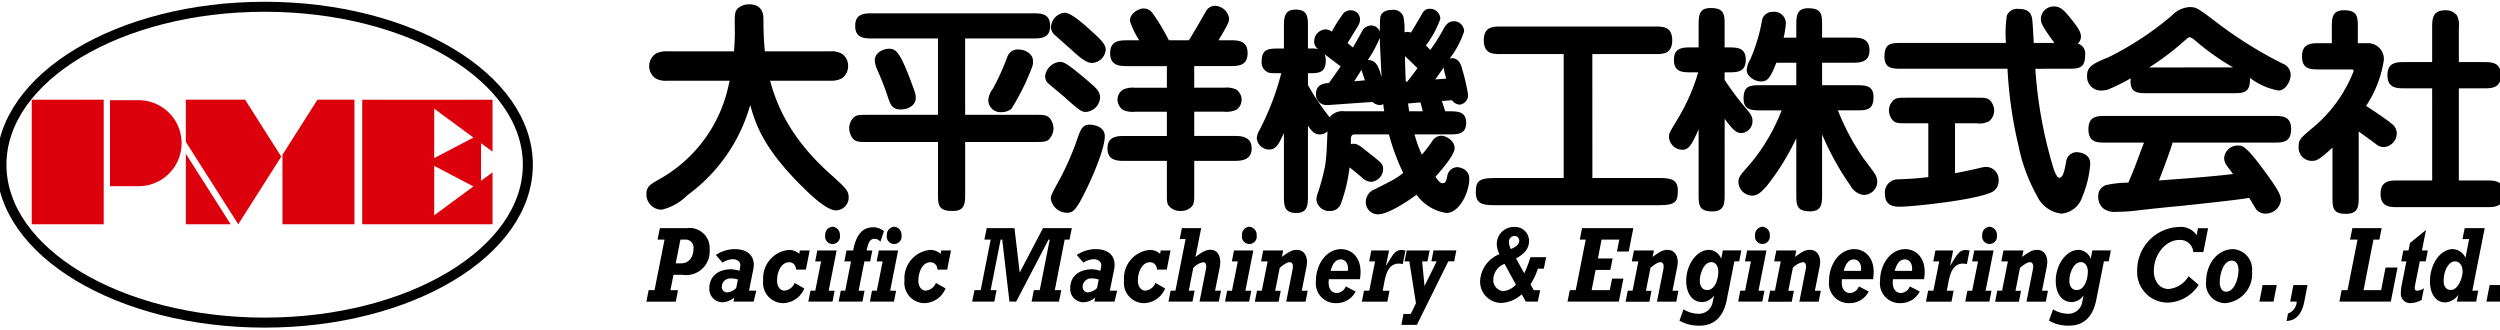 <svg xmlns="http://www.w3.org/2000/svg" xmlns:xlink="http://www.w3.org/1999/xlink" width="250" height="33" viewBox="0 0 250 33">
  <defs>
    <clipPath id="clip-path">
      <rect id="長方形_3" data-name="長方形 3" width="250" height="33" transform="translate(50 76.638)" fill="#fff"/>
    </clipPath>
  </defs>
  <g id="マスクグループ_1" data-name="マスクグループ 1" transform="translate(-50 -76.638)" clip-path="url(#clip-path)">
    <g id="グループ_3" data-name="グループ 3" transform="translate(50.145 77.069)">
      <g id="グループ_1" data-name="グループ 1" transform="translate(3.03 9.539)">
        <rect id="長方形_3-2" data-name="長方形 3" width="7.196" height="12.458" transform="translate(0 0)" fill="#dc000c"/>
        <path id="パス_1" data-name="パス 1" d="M52.452,78.847H49.589v8.6h2.862a4.3,4.3,0,1,0,0-8.6Z" transform="translate(-41.765 -78.798)" fill="#dc000c"/>
        <path id="パス_2" data-name="パス 2" d="M60.627,84.324v6.949h7.2V78.816H64.129Z" transform="translate(-35.557 -78.816)" fill="#dc000c"/>
        <path id="パス_3" data-name="パス 3" d="M54.443,78.816v4.216l5.243,8.242h0l4.3-6.767L60.37,78.816Z" transform="translate(-39.035 -78.816)" fill="#dc000c"/>
        <path id="パス_4" data-name="パス 4" d="M54.443,89.329h4.488l-4.488-7.056Z" transform="translate(-39.035 -76.871)" fill="#dc000c"/>
        <path id="パス_5" data-name="パス 5" d="M78.762,91.274V86.079l-1.152.849V83.162l1.152.849V78.816H65.733V91.274Zm-5.832-.9V85.431l3.92,2.058Zm0-5.719V79.712L76.85,82.6Z" transform="translate(-32.684 -78.815)" fill="#dc000c"/>
      </g>
      <path id="パス_6" data-name="パス 6" d="M108.492,83.437h7.053c.8,0,1.224,0,1.536.512a1.824,1.824,0,0,1,.245.845,1.6,1.6,0,0,1-.467,1.112c-.291.245-.579.245-1.313.245h-7.053V91.27c0,1,0,1.781-1.246,1.781-1.469,0-1.469-.6-1.469-1.781V86.152h-7.1c-.823,0-1.246,0-1.535-.512a1.828,1.828,0,0,1-.245-.846,1.508,1.508,0,0,1,.468-1.112c.291-.245.579-.245,1.312-.245h7.1V75.8h-6.5c-.845,0-1.78,0-1.78-1.268,0-1.247.957-1.247,1.78-1.247h15.932c.845,0,1.78,0,1.78,1.268,0,1.246-.935,1.246-1.78,1.246h-6.72Zm-6.453-.534c-.846,0-1.024-.534-1.246-1.157a28.753,28.753,0,0,0-1.113-2.871,2.381,2.381,0,0,1-.222-.89c0-.8.912-1.157,1.424-1.157.668,0,1.091.267,2.292,3.538.378,1.024.378,1.046.378,1.424C103.552,82.369,102.951,82.9,102.039,82.9Zm12.438-2.559a26.386,26.386,0,0,1-1.357,2.493,1.586,1.586,0,0,1-1,.333,1.219,1.219,0,0,1-1.313-1.157,2.066,2.066,0,0,1,.467-1.2,24.882,24.882,0,0,0,1.447-3.2,1.092,1.092,0,0,1,1.068-.712c.712,0,1.491.423,1.491,1.179,0,.4,0,.445-.8,2.269Z" transform="translate(-12.122 -72.385)"/>
      <path id="パス_7" data-name="パス 7" d="M124.347,80.995h2.982a2.256,2.256,0,0,1,1.246.2,1.277,1.277,0,0,1,.512,1,1.243,1.243,0,0,1-.512,1,2.371,2.371,0,0,1-1.246.2h-2.982v2.425h3.961c.623,0,1.781,0,1.781,1.246s-1.157,1.246-1.781,1.246h-3.961v3.226c0,.8,0,1.133-.334,1.424a1.442,1.442,0,0,1-1.024.357,1.4,1.4,0,0,1-1.2-.534c-.178-.245-.178-.512-.178-1.246V88.315h-4.183c-.734,0-1.758,0-1.758-1.246s1.046-1.246,1.758-1.246h4.183V83.4h-3.182a2.293,2.293,0,0,1-1.246-.2,1.343,1.343,0,0,1-.512-1,1.238,1.238,0,0,1,.534-1,2.291,2.291,0,0,1,1.224-.2h3.182V78.836h-3.894c-.779,0-1.78,0-1.78-1.29s.979-1.291,1.78-1.291h1.133a7.919,7.919,0,0,1-.935-1.936c0-.8.912-1.246,1.357-1.246a1.139,1.139,0,0,1,.823.356,20.092,20.092,0,0,1,1.715,2.826h2c.579-.935,1.133-1.892,1.691-2.871a1.059,1.059,0,0,1,.935-.579,1.493,1.493,0,0,1,1.4,1.268c0,.267-.044.512-1.068,2.179h1.133c.8,0,1.781,0,1.781,1.291s-.979,1.29-1.781,1.29h-3.56ZM110.4,75.721a1.023,1.023,0,0,1-.378-.8,1.525,1.525,0,0,1,1.357-1.424c.623,0,1.758,1,2.425,1.6,1.246,1.112,1.691,1.557,1.691,2.113a1.445,1.445,0,0,1-1.4,1.313c-.579,0-1.357-.712-1.847-1.157ZM115.4,85.868c0,1.558-1.936,5.652-2.581,6.7-.4.645-.645.935-1.2.935A1.655,1.655,0,0,1,110,92.076c0-.2.044-.378.668-1.513a27.315,27.315,0,0,0,2.048-4.628c.267-.734.467-1.246,1.157-1.246.422,0,1.534.178,1.534,1.179Zm-1.468-5.362c.512.445,1,.845,1,1.468a1.525,1.525,0,0,1-1.424,1.446c-.356,0-.556-.066-2-1.357-.267-.267-1.78-1.491-1.825-1.558a1,1,0,0,1-.245-.69,1.65,1.65,0,0,1,1.4-1.4C111.286,78.414,111.486,78.414,113.934,80.505Z" transform="translate(-5.068 -72.657)"/>
      <path id="パス_8" data-name="パス 8" d="M141.494,82.226l.334,1.024h.312c.912,0,1.78,0,1.78,1.157s-.868,1.157-1.78,1.157h-3.381a12.519,12.519,0,0,0,.734,2.025,13.7,13.7,0,0,0,1.024-1.335,1.075,1.075,0,0,1,.957-.556c.356,0,1.291.423,1.291,1.246,0,.668-1.291,2.158-1.914,2.848.334.467.445.645.712.645.291,0,.333-.133.467-.69a1.051,1.051,0,0,1,.979-.912c.155,0,1.224.133,1.224,1.157,0,1.357-.979,3.427-2.292,3.427a4.492,4.492,0,0,1-2.982-1.825c-.868.645-2.848,1.958-3.827,1.958a1.207,1.207,0,0,1-1.246-1.246,1.359,1.359,0,0,1,.868-1.246c.222-.111,1.825-.912,2.025-1.046a8.118,8.118,0,0,0,.845-.6,21.789,21.789,0,0,1-1.424-3.85H132.86c-.223,0-.468,0-.468.489v.49a.831.831,0,0,1,.267-.044c.4,0,.579.155,1.558.935,1.313,1.024,1.4,1.113,1.4,1.647a1.3,1.3,0,0,1-1.2,1.224,1.4,1.4,0,0,1-.957-.468c-.312-.267-1-.823-1.2-.979a15.97,15.97,0,0,1-.845,3.583,1.119,1.119,0,0,1-1.091.779,1.277,1.277,0,0,1-1.38-1.135,2.54,2.54,0,0,1,.2-.823,23.054,23.054,0,0,0,.668-2.537c.044-.312.133-.979.155-1.491l.089-1.98a1.091,1.091,0,0,1-.756.312c-.579,0-.845-.378-1.2-.868v6.942c0,.913,0,1.78-1.157,1.78-1.246,0-1.246-.779-1.246-1.78V85.43c-.556,1.179-.8,1.646-1.491,1.646a1.249,1.249,0,0,1-1.224-1.133,1.9,1.9,0,0,1,.291-.846,26.609,26.609,0,0,0,2.158-5.652c-1.091,0-1.224,0-1.447-.155a1.057,1.057,0,0,1-.512-1.024c0-1.291.734-1.291,1.78-1.291h.445V74.862c0-.89,0-1.78,1.157-1.78,1.246,0,1.246.779,1.246,1.78v2.114a4.788,4.788,0,0,1,1.024.044.855.855,0,0,1-.4-.8,1.191,1.191,0,0,1,1.112-1.157,1.037,1.037,0,0,1,.646.223,14.9,14.9,0,0,1,1-1.6.978.978,0,0,1,.89-.534.911.911,0,0,1,.935.935c0,.312-.133.557-.579,1.246-.111.178-.579.957-.668,1.091.245.222.423.356.534.445.312-.534.623-1.068.912-1.624a1.092,1.092,0,0,1,.957-.579.93.93,0,0,1,.823.624c0-.334.022-1.224.044-1.424.089-.579.668-.756,1.179-.756a1.053,1.053,0,0,1,1.133.668,6.44,6.44,0,0,1,.111,1.58.98.98,0,0,1,.645.022c.178-.267,1-1.691,1.068-1.78.156-.291.312-.6.824-.6a1.024,1.024,0,0,1,1.046,1.023,10.119,10.119,0,0,1-1.446,2.648c.134.111.155.155.445.445a18.4,18.4,0,0,0,1.247-1.958c.267-.512.534-.912,1.133-.912a1.015,1.015,0,0,1,1,1.024,9.269,9.269,0,0,1-1.447,2.714.817.817,0,0,1,.245-.044c.734,0,.956.845,1,1.068a18.677,18.677,0,0,1,.6,2.6.956.956,0,0,1-.845.979.985.985,0,0,1-.756-.445Zm-7.41-4.094c.845-.022,1.09.668,1.379,1.715-.133-2.715-.155-3.027-.178-3.939a13.027,13.027,0,0,1-1.2,2.224Zm-3.338,4.451c-.534.044-.579.044-.712.044a1.055,1.055,0,0,1-1.133-1.113c0-1,.912-1.068,1.29-1.09.423-.556.935-1.313,1.18-1.669-.089-.066-.245-.178-1.624-1.224a1.364,1.364,0,0,1,.134.623c0,1.291-.712,1.291-1.781,1.291v1.179a21.713,21.713,0,0,0,1.513,2.359c.089.133.557.734.645.868a1.667,1.667,0,0,1,1.535-.6h3.939c-.044-.2-.044-.267-.111-.734a.479.479,0,0,1-.334.111,1.149,1.149,0,0,1-.734-.312Zm8.834.668-.222-.89-1.247.111c.045.334.067.467.111.779Zm-1.558-2.96c.534-.668.912-1.179,1.024-1.357-.334-.334-.89-.868-1.246-1.2.022,1,.044,1.891.089,2.557Zm-4.228-.133c-.111-.356-.312-.912-.334-1.068-.312.49-.423.69-.734,1.157Zm8.144-.178a6.169,6.169,0,0,1-.267-1.112c0,.022-.756,1.09-.845,1.2Z" transform="translate(2.55 -72.553)"/>
      <path id="パス_9" data-name="パス 9" d="M148.658,89.284h6.764c1.113,0,1.78.155,1.78,1.268,0,1-.155,1.446-1.78,1.446H138.8c-1.133,0-1.8-.155-1.8-1.268,0-1,.178-1.447,1.8-1.447h6.987V76.89h-6.3c-.734,0-1.691,0-1.691-1.379s.957-1.38,1.691-1.38h15.465c.734,0,1.691,0,1.691,1.38s-.957,1.379-1.691,1.379h-6.3Z" transform="translate(10.436 -71.912)"/>
      <path id="パス_10" data-name="パス 10" d="M154.927,91.506c0,.957,0,1.78-1.224,1.78-1.379,0-1.379-.668-1.379-1.78V85.076c-.645,1.468-.957,2.047-1.624,2.047a1.341,1.341,0,0,1-1.335-1.29c0-.334,0-.357.779-1.647a19.422,19.422,0,0,0,2.136-4.806h-.645c-.89,0-1.78,0-1.78-1.246s.89-1.247,1.78-1.247h.69V74.729c0-.957,0-1.78,1.2-1.78,1.4,0,1.4.668,1.4,1.78v2.158h.334c.912,0,1.78,0,1.78,1.247s-.89,1.246-1.78,1.246h-.334v.756A30.1,30.1,0,0,0,157,82.916c.489.579.712.845.712,1.335a1.181,1.181,0,0,1-1.113,1.2c-.534,0-.868-.356-1.669-1.424Zm7.167-16.755c0-.957,0-1.78,1.2-1.78,1.379,0,1.379.668,1.379,1.78v1.156h2.959c.756,0,1.781,0,1.781,1.268,0,1.246-1.024,1.246-1.781,1.246h-2.959v2.247h3.36c.935,0,1.78,0,1.78,1.179,0,1.335-.712,1.335-1.78,1.335h-1.78a23.669,23.669,0,0,0,2.492,4.7c.2.291,1.157,1.513,1.291,1.8a1.532,1.532,0,0,1,.155.645,1.353,1.353,0,0,1-1.357,1.313,1.742,1.742,0,0,1-1.313-.912,27.753,27.753,0,0,1-2.848-5.14V91.5c0,.957,0,1.78-1.2,1.78-1.38,0-1.38-.668-1.38-1.78V85.966a24.343,24.343,0,0,1-2.87,4.673c-.712.845-1.068,1.068-1.558,1.068a1.4,1.4,0,0,1-1.358-1.335c0-.512.156-.69,1.068-1.715a18.634,18.634,0,0,0,3.249-5.474H158.6c-.935,0-1.78,0-1.78-1.179,0-1.335.712-1.335,1.78-1.335h3.493V78.422h-2c-.579,1.491-.868,1.869-1.513,1.869-.668,0-1.447-.512-1.447-1.157a2.475,2.475,0,0,1,.357-1.046,17.1,17.1,0,0,0,1.157-3.8,1.058,1.058,0,0,1,1.09-.957,1.165,1.165,0,0,1,1.313,1.133,9.572,9.572,0,0,1-.223,1.447h1.268Z" transform="translate(17.392 -72.577)"/>
      <path id="パス_11" data-name="パス 11" d="M178.239,79.08a44.006,44.006,0,0,0,1.8,9.9c.067.245.334,1,.6,1,.356,0,.512-.645.689-1.669a1.063,1.063,0,0,1,1.046-.89c.222,0,1.357.089,1.357,1.157a10.5,10.5,0,0,1-.8,3.316,2.384,2.384,0,0,1-2.092,1.669,3.083,3.083,0,0,1-2.425-1.758,17.289,17.289,0,0,1-1.869-5.074,42.78,42.78,0,0,1-1.09-7.654H164.932c-.957,0-1.78,0-1.78-1.2,0-1.38.668-1.38,1.78-1.38H175.3a12.35,12.35,0,0,1,.089-2.737,1.108,1.108,0,0,1,1.157-.668c.868,0,1.224.312,1.357.89.067.245.155,2.114.178,2.515h2.069c-1.312-1.78-1.357-2.048-1.357-2.426a1.279,1.279,0,0,1,1.291-1.223c.69,0,1.023.378,1.715,1.223.868,1.068,1,1.424,1,1.8a.918.918,0,0,1-.312.69,1.031,1.031,0,0,1,.734,1.133c0,1.38-.668,1.38-1.781,1.38Zm-8.033,10.436c.779-.134.957-.178,2.47-.512a2.649,2.649,0,0,1,.668-.111,1.27,1.27,0,0,1,1.224,1.312,1.254,1.254,0,0,1-.8,1.268c-2,.823-8.122,1.4-8.99,1.4-.556,0-1.58,0-1.58-1.29a1.309,1.309,0,0,1,1.357-1.447c1.513-.066,1.758-.089,2.982-.222V84.531h-2.158c-.823,0-1.133,0-1.424-.334a1.543,1.543,0,0,1-.356-.957,1.411,1.411,0,0,1,.512-1.068c.266-.2.6-.2,1.268-.2h6.965c.8,0,1.133,0,1.424.334a1.54,1.54,0,0,1,.356.957,1.409,1.409,0,0,1-.512,1.068,2.144,2.144,0,0,1-1.268.2h-2.136Z" transform="translate(25.149 -72.633)"/>
      <path id="パス_12" data-name="パス 12" d="M182.239,81.5c-1.09,0-1.891,0-1.758-1.491a19,19,0,0,1-2.292,1.133,2.789,2.789,0,0,1-.645.089,1.379,1.379,0,0,1-1.424-1.468c0-.868.445-1.179,2.158-1.869a30.872,30.872,0,0,0,6.341-4.183,2.642,2.642,0,0,1,1.736-.824c.668,0,.779.067,2.581,1.424a41.118,41.118,0,0,0,6.786,4.25,1.185,1.185,0,0,1,.756,1.157c0,.445-.445,1.513-1.224,1.513a6.6,6.6,0,0,1-2.848-1.268c.067,1.536-.668,1.536-1.78,1.536Zm8.478-2.581a25.175,25.175,0,0,1-3.916-2.8.97.97,0,0,0-.423-.222c-.089,0-.156.044-.468.312a26.59,26.59,0,0,1-3.582,2.714Zm-12.683,7.521c-.89,0-1.78,0-1.78-1.335s.89-1.335,1.78-1.335h16.709c.868,0,1.78,0,1.78,1.313,0,1.357-.868,1.357-1.78,1.357H184.664c-.111.512-1.046,2.982-1.357,3.782,2.179-.155,5.251-.378,7.41-.645-.2-.267-.512-.668-.69-.935a1.219,1.219,0,0,1-.2-.69,1.362,1.362,0,0,1,1.379-1.223c.445,0,.779,0,2.626,2.514,1.669,2.247,1.669,2.6,1.669,2.982a1.538,1.538,0,0,1-1.535,1.312,1.125,1.125,0,0,1-.935-.423c-.022-.022-.645-1.068-.712-1.157-.556.156-5.852.712-6.942.824-1.224.111-2.692.267-3.894.4a17.316,17.316,0,0,1-2.4.178,1.891,1.891,0,0,1-1.335-.334,1.476,1.476,0,0,1-.512-1.157,1.14,1.14,0,0,1,.779-1.18,10.2,10.2,0,0,1,2.225-.244c.222-.512.534-1.224.935-2.314.2-.556.579-1.558.645-1.691Z" transform="translate(32.444 -72.609)"/>
      <path id="パス_13" data-name="パス 13" d="M195.667,91.649c0,1,0,1.8-1.268,1.8-1.358,0-1.358-.624-1.358-1.8V86.82c-1.335,1.268-1.646,1.335-2.047,1.335a1.32,1.32,0,0,1-1.335-1.424c0-.689.134-.823,1.491-1.958a13.889,13.889,0,0,0,4.005-5.585c0-.178-.044-.178-.378-.178h-3c-.934,0-1.78,0-1.78-1.313s.957-1.312,1.78-1.312h1.2V74.872c0-.935,0-1.781,1.2-1.781,1.4,0,1.4.69,1.4,1.781v1.513h1.091a1.583,1.583,0,0,1,1.513,1.669,11.306,11.306,0,0,1-1.78,4.605c.356.222,2.114,1.38,2.557,1.78a1.175,1.175,0,0,1,.512.979,1.385,1.385,0,0,1-1.312,1.357,1.2,1.2,0,0,1-.779-.312c-.423-.312-1.58-1.157-1.715-1.246ZM203.01,80.9h-2.67c-.868,0-1.8,0-1.8-1.313s.934-1.313,1.8-1.313h2.67v-3.4c0-.868,0-1.78,1.313-1.78a1.371,1.371,0,0,1,1.179.534,2.333,2.333,0,0,1,.178,1.247v3.4H208.1c.845,0,1.78,0,1.78,1.313S208.95,80.9,208.1,80.9H205.68v9.212H208.4c.845,0,1.78,0,1.78,1.335s-.935,1.335-1.78,1.335h-8.768c-.823,0-1.78,0-1.78-1.335s.957-1.335,1.78-1.335h3.382Z" transform="translate(40.06 -72.497)"/>
      <path id="パス_14" data-name="パス 14" d="M102.209,75.721a1.979,1.979,0,0,1,1.157.245,1.427,1.427,0,0,1,.623,1.224,1.477,1.477,0,0,1-.645,1.246,2.324,2.324,0,0,1-1.135.222H85.878a1.976,1.976,0,0,1-1.157-.245,1.5,1.5,0,0,1,.022-2.448,2.138,2.138,0,0,1,1.133-.245Z" transform="translate(-19.324 -71.018)"/>
      <path id="パス_15" data-name="パス 15" d="M94.288,82.813a16.742,16.742,0,0,1-6.275,8.99,5.346,5.346,0,0,1-2.559,1.446,1.527,1.527,0,0,1-1.535-1.58c0-.712.378-.935,1.133-1.379a14.132,14.132,0,0,0,7.076-9.435,23.6,23.6,0,0,0,.623-6.141c0-.957,0-1.268.291-1.58a1.713,1.713,0,0,1,1.135-.423c1.446,0,1.446,1.133,1.446,1.58,0,4.828.779,10.057,6.542,15.264,1.78,1.6,1.98,1.8,1.98,2.537a1.285,1.285,0,0,1-1.268,1.224c-1,0-2.781-1.758-3.827-2.826-3.36-3.449-4.185-5.674-4.74-7.677Z" transform="translate(-19.423 -72.711)"/>
      <ellipse id="楕円形_1" data-name="楕円形 1" cx="26.32" cy="15.792" rx="26.32" ry="15.792" transform="translate(0 0.246)" fill="none" stroke="#000" stroke-width="1"/>
      <g id="グループ_2" data-name="グループ 2" transform="translate(64.496 22.243)">
        <path id="パス_16" data-name="パス 16" d="M84.141,93.237h.591l1-5.054h-.7l.232-1.147H87.95a2.012,2.012,0,0,1,2.292,2.175,2.35,2.35,0,0,1-2.7,2.491h-.915l-.305,1.537h.758l-.222,1.147H83.92Zm3.244-2.684c.924,0,1.239-.79,1.239-1.461a.791.791,0,0,0-.878-.909h-.425l-.471,2.37Z" transform="translate(-83.92 -86.895)"/>
        <path id="パス_17" data-name="パス 17" d="M92.376,93.628H90.359l.083-.411a1.9,1.9,0,0,1-1.183.476,1.324,1.324,0,0,1-1.312-1.418c0-1.028.711-1.883,2.218-1.883a4.818,4.818,0,0,1,.8.151l.073-.422c.084-.476-.314-.736-.748-.736a1.981,1.981,0,0,0-1.026.346l-.666-.768A3.425,3.425,0,0,1,90.5,88.38c1.386,0,2.089.8,1.839,2.034l-.425,2.121h.73ZM90.8,91.42a1.827,1.827,0,0,0-.666-.108.85.85,0,0,0-.943.823.542.542,0,0,0,.518.573,1.444,1.444,0,0,0,.924-.444Z" transform="translate(-81.653 -86.14)"/>
        <path id="パス_18" data-name="パス 18" d="M95.5,92.281a2.339,2.339,0,0,1-2.1,1.471,2.022,2.022,0,0,1-2.005-2.272,2.843,2.843,0,0,1,2.551-3.051,1.522,1.522,0,0,1,1.053.39l.065-.336h.98L95.664,90.4h-.98a.789.789,0,0,0-.213-.541.668.668,0,0,0-.508-.195c-.666,0-1.183.8-1.183,1.851,0,.584.314.985.749.985a1.212,1.212,0,0,0,1.008-.768Z" transform="translate(-79.716 -86.112)"/>
        <path id="パス_19" data-name="パス 19" d="M95.559,90.409h-.591l.212-1.093h1.932l-.794,4.026h.591L96.7,94.435H94.283l.213-1.093h.481ZM96.7,86.946a.8.8,0,0,1,.739.855.745.745,0,1,1-1.469,0,.8.8,0,0,1,.731-.855Z" transform="translate(-78.09 -86.946)"/>
        <path id="パス_20" data-name="パス 20" d="M98.6,94.415H96.222l.213-1.093h.444l.581-2.933h-.666l.213-1.093h.666c.259-1.395.823-2.316,2-2.316a1.623,1.623,0,0,1,1.081.4l-.36,1.05a.727.727,0,0,0-.573-.3c-.481,0-.647.411-.8,1.169h.566l-.213,1.093H98.8l-.581,2.933h.591Z" transform="translate(-76.998 -86.926)"/>
        <path id="パス_21" data-name="パス 21" d="M99.5,90.409H98.9l.213-1.093h1.931l-.794,4.026h.591l-.212,1.093H98.221l.213-1.093h.481Zm1.146-3.463a.8.8,0,0,1,.739.855.745.745,0,1,1-1.469,0,.8.8,0,0,1,.73-.855Z" transform="translate(-75.874 -86.946)"/>
        <path id="パス_22" data-name="パス 22" d="M104.541,92.281a2.338,2.338,0,0,1-2.1,1.471,2.022,2.022,0,0,1-2.005-2.272,2.843,2.843,0,0,1,2.551-3.051,1.523,1.523,0,0,1,1.054.39l.065-.336h.98l-.379,1.916h-.98a.789.789,0,0,0-.213-.541.668.668,0,0,0-.508-.195c-.665,0-1.183.8-1.183,1.851,0,.584.314.985.749.985a1.211,1.211,0,0,0,1.007-.768Z" transform="translate(-74.627 -86.112)"/>
        <path id="パス_23" data-name="パス 23" d="M105,93.237h.619l1-5.054h-.629l.232-1.147H109l.517,4.415h.019l2.311-4.415h2.885l-.232,1.147h-.481l-.988,5.054h.647l-.231,1.147h-2.736l.222-1.147h.591l1-5.054h-.12l-3.235,6.2h-.675l-.721-6.2h-.159l-1,5.054h.592l-.222,1.147h-2.219Z" transform="translate(-72.192 -86.895)"/>
        <path id="パス_24" data-name="パス 24" d="M115.471,93.628h-2.015l.083-.411a1.9,1.9,0,0,1-1.183.476,1.324,1.324,0,0,1-1.313-1.418c0-1.028.712-1.883,2.218-1.883a4.824,4.824,0,0,1,.8.151l.074-.422c.083-.476-.314-.736-.748-.736a1.985,1.985,0,0,0-1.026.346l-.665-.768a3.425,3.425,0,0,1,1.895-.584c1.387,0,2.089.8,1.839,2.034l-.425,2.121h.73Zm-1.58-2.209a1.825,1.825,0,0,0-.666-.108.85.85,0,0,0-.942.823.542.542,0,0,0,.518.573,1.444,1.444,0,0,0,.924-.444Z" transform="translate(-68.66 -86.14)"/>
        <path id="パス_25" data-name="パス 25" d="M118.591,92.281a2.338,2.338,0,0,1-2.1,1.471,2.022,2.022,0,0,1-2.005-2.272,2.843,2.843,0,0,1,2.551-3.051,1.523,1.523,0,0,1,1.054.39l.065-.336h.98l-.379,1.916h-.98a.791.791,0,0,0-.213-.541.668.668,0,0,0-.508-.195c-.665,0-1.183.8-1.183,1.851,0,.584.314.985.748.985a1.212,1.212,0,0,0,1.008-.768Z" transform="translate(-66.723 -86.112)"/>
        <path id="パス_26" data-name="パス 26" d="M117.544,93.291h.481l1.017-5.162h-.591l.222-1.093H120.6l-.573,2.89c.73-.563,1.072-.726,1.5-.726.776,0,1.128.758.924,1.785l-.462,2.305h.591l-.213,1.093h-1.932l.647-3.279c.084-.411-.055-.66-.277-.66a1.746,1.746,0,0,0-1,.584l-.444,2.262h.581l-.212,1.093h-2.4Z" transform="translate(-65.123 -86.895)"/>
        <path id="パス_27" data-name="パス 27" d="M122.227,90.409h-.591l.212-1.093h1.932l-.795,4.026h.591l-.213,1.093h-2.412l.213-1.093h.481Zm1.146-3.463a.8.8,0,0,1,.74.855.745.745,0,1,1-1.469,0,.8.8,0,0,1,.729-.855Z" transform="translate(-63.088 -86.946)"/>
        <path id="パス_28" data-name="パス 28" d="M123.073,92.512h.481l.581-2.933h-.656l.212-1.093h2l-.13.639c.647-.454.962-.7,1.506-.7.666,0,1.165.617.962,1.656l-.481,2.435h.591l-.213,1.093h-1.932l.638-3.236c.1-.5-.055-.714-.287-.714-.277,0-.581.216-1,.562l-.453,2.3h.554l-.212,1.093h-2.376Z" transform="translate(-62.013 -86.116)"/>
        <path id="パス_29" data-name="パス 29" d="M130.735,92.621a2.145,2.145,0,0,1-1.969,1.158,1.976,1.976,0,0,1-2-2.218c0-1.656,1.035-3.181,2.523-3.181,1.146,0,2.218,1,1.876,3.009h-3.105c-.13.93.277,1.375.785,1.375a.979.979,0,0,0,.9-.66Zm-.777-2.067c.1-.747-.287-1.147-.711-1.147-.472,0-.8.368-1.017,1.147Z" transform="translate(-59.814 -86.14)"/>
        <path id="パス_30" data-name="パス 30" d="M129.921,92.506h.527l.581-2.933h-.591l.213-1.093h1.774l-.3,1.482.019.022c.739-1.212.942-1.721,1.922-1.5l-.268,1.363c-.962-.238-1.562.336-1.8,1.569l-.213,1.093h.684l-.213,1.093h-2.551Z" transform="translate(-58.161 -86.11)"/>
        <path id="パス_31" data-name="パス 31" d="M132.447,94.815h.731l.518-1.071-.665-4.188h-.481l.222-1.093h2.292l-.222,1.093h-.527L134.547,92h.018l1.2-2.446h-.527l.212-1.093h2.283l-.213,1.093h-.591l-3.143,6.352h-1.552Z" transform="translate(-56.74 -86.093)"/>
        <path id="パス_32" data-name="パス 32" d="M143.043,94.427h-1.2l-.407-.736a3.213,3.213,0,0,1-2.08.866,2.125,2.125,0,0,1-2.08-2.229,3.064,3.064,0,0,1,1.932-2.651,2.372,2.372,0,0,1-.268-1.039,1.7,1.7,0,0,1,1.756-1.677,1.389,1.389,0,0,1,1.47,1.407c0,.681-.37,1.223-1.3,1.744l.823,1.482a11,11,0,0,0,.619-1.613h1.572l-.232,1.147h-.6a6.244,6.244,0,0,1-.74,1.569l.333.584h.639Zm-3.327-3.778a1.71,1.71,0,0,0-1.119,1.526,1.1,1.1,0,0,0,.97,1.2,1.936,1.936,0,0,0,1.285-.649Zm1.47-2.305a.469.469,0,0,0-.481-.487.57.57,0,0,0-.545.628,1.426,1.426,0,0,0,.194.682c.583-.248.832-.5.832-.822Z" transform="translate(-53.904 -86.938)"/>
        <path id="パス_33" data-name="パス 33" d="M143.1,93.237h.591l1-5.054H144.1l.221-1.147h5.13l-.462,2.338h-1.174l.232-1.191h-1.775l-.36,1.883h1.47l-.232,1.147h-1.47l-.4,2.024h1.812l.232-1.158h1.137L148,94.383h-5.13Z" transform="translate(-50.759 -86.895)"/>
        <path id="パス_34" data-name="パス 34" d="M146.8,92.512h.481l.581-2.933h-.656l.212-1.093h2l-.13.639c.647-.454.962-.7,1.506-.7.666,0,1.165.617.962,1.656l-.481,2.435h.592l-.213,1.093h-1.932l.638-3.236c.1-.5-.055-.714-.287-.714-.277,0-.581.216-1,.562l-.453,2.3h.554l-.212,1.093h-2.376Z" transform="translate(-48.666 -86.116)"/>
        <path id="パス_35" data-name="パス 35" d="M150.44,94.369a2.844,2.844,0,0,0,1.433.444,1.4,1.4,0,0,0,1.488-1.212l.12-.563-.019-.021a1.473,1.473,0,0,1-1.174.628c-.952,0-1.58-.844-1.58-2.121,0-1.645,1.063-3.1,2.283-3.1a1.338,1.338,0,0,1,1.211.9l.167-.843h1.849l-.213,1.093h-.481l-.767,3.865c-.333,1.677-1.248,2.565-2.727,2.565a3.9,3.9,0,0,1-2-.5Zm3.476-3.787c0-.465-.221-.93-.7-.93-.758,0-1.146,1.168-1.146,1.86,0,.508.231.93.73.93.8,0,1.118-1.1,1.118-1.86Z" transform="translate(-46.727 -86.112)"/>
        <path id="パス_36" data-name="パス 36" d="M155.065,90.409h-.592l.213-1.093h1.932l-.794,4.026h.592l-.214,1.093h-2.412L154,93.342h.481Zm1.146-3.463a.8.8,0,0,1,.74.855.745.745,0,1,1-1.47,0,.8.8,0,0,1,.73-.855Z" transform="translate(-44.614 -86.946)"/>
        <path id="パス_37" data-name="パス 37" d="M155.912,92.512h.481l.581-2.933h-.656l.213-1.093h2l-.13.639c.647-.454.962-.7,1.506-.7.666,0,1.165.617.962,1.656l-.481,2.435h.591l-.212,1.093h-1.932l.637-3.237c.1-.5-.056-.714-.287-.714a1.852,1.852,0,0,0-1,.562l-.453,2.3h.555l-.213,1.093H155.7Z" transform="translate(-43.54 -86.116)"/>
        <path id="パス_38" data-name="パス 38" d="M163.573,92.621a2.145,2.145,0,0,1-1.969,1.158,1.976,1.976,0,0,1-2-2.218c0-1.656,1.035-3.181,2.523-3.181,1.146,0,2.218,1,1.876,3.009H160.9c-.13.93.277,1.375.785,1.375a.979.979,0,0,0,.9-.66Zm-.777-2.067c.1-.747-.287-1.147-.712-1.147-.471,0-.795.368-1.017,1.147Z" transform="translate(-41.341 -86.14)"/>
        <path id="パス_39" data-name="パス 39" d="M166.838,92.621a2.145,2.145,0,0,1-1.969,1.158,1.976,1.976,0,0,1-2-2.218c0-1.656,1.035-3.181,2.523-3.181,1.146,0,2.218,1,1.877,3.009h-3.106c-.129.93.278,1.375.785,1.375a.98.98,0,0,0,.9-.66Zm-.776-2.067c.1-.747-.287-1.147-.712-1.147-.471,0-.8.368-1.017,1.147Z" transform="translate(-39.505 -86.14)"/>
        <path id="パス_40" data-name="パス 40" d="M166.024,92.506h.527l.581-2.933h-.591l.212-1.093h1.775l-.3,1.482.019.022c.739-1.212.942-1.721,1.923-1.5l-.268,1.363c-.962-.238-1.562.336-1.8,1.569l-.213,1.093h.684l-.212,1.093h-2.552Z" transform="translate(-37.852 -86.11)"/>
        <path id="パス_41" data-name="パス 41" d="M169.6,90.409h-.591l.213-1.093h1.932l-.8,4.026h.591l-.212,1.093h-2.412l.213-1.093h.481Zm1.146-3.463a.8.8,0,0,1,.74.855.745.745,0,1,1-1.47,0A.8.8,0,0,1,170.747,86.946Z" transform="translate(-36.437 -86.946)"/>
        <path id="パス_42" data-name="パス 42" d="M170.448,92.512h.48l.583-2.933h-.656l.213-1.093h2l-.129.639c.647-.454.961-.7,1.506-.7.666,0,1.165.617.962,1.656l-.481,2.435h.591l-.213,1.093h-1.932l.639-3.236c.1-.5-.055-.714-.287-.714-.277,0-.581.216-1,.562l-.453,2.3h.554l-.212,1.093h-2.376Z" transform="translate(-35.363 -86.116)"/>
        <path id="パス_43" data-name="パス 43" d="M174.09,94.369a2.843,2.843,0,0,0,1.433.444,1.4,1.4,0,0,0,1.488-1.212l.12-.563-.019-.021a1.473,1.473,0,0,1-1.174.628c-.952,0-1.581-.844-1.581-2.121,0-1.645,1.063-3.1,2.283-3.1a1.34,1.34,0,0,1,1.211.9l.167-.843h1.848l-.213,1.093h-.481l-.767,3.865c-.332,1.677-1.248,2.565-2.727,2.565a3.9,3.9,0,0,1-2-.5Zm3.475-3.787c0-.465-.221-.93-.7-.93-.758,0-1.146,1.168-1.146,1.86,0,.508.232.93.73.93.794,0,1.118-1.1,1.118-1.86Z" transform="translate(-33.423 -86.112)"/>
        <path id="パス_44" data-name="パス 44" d="M185.473,92.75a3.775,3.775,0,0,1-3.087,1.774,3.051,3.051,0,0,1-3.059-3.247,4.327,4.327,0,0,1,4.214-4.318,1.892,1.892,0,0,1,1.729.822l.139-.7h1.008l-.471,2.392h-1.008a1.308,1.308,0,0,0-1.415-1.212c-1.349,0-2.533,1.45-2.533,3.095,0,1.061.61,1.808,1.47,1.808a2.586,2.586,0,0,0,2.005-1.277Z" transform="translate(-30.249 -86.938)"/>
        <path id="パス_45" data-name="パス 45" d="M186.429,88.38a2.023,2.023,0,0,1,1.9,2.24,2.912,2.912,0,0,1-2.7,3.16,1.923,1.923,0,0,1-1.895-2.132C183.739,89.808,184.913,88.38,186.429,88.38Zm-.693,4.253c.841,0,1.239-1.342,1.239-2.164,0-.563-.249-.942-.665-.942-.9,0-1.211,1.461-1.211,2.175C185.1,92.265,185.337,92.633,185.736,92.633Z" transform="translate(-27.766 -86.14)"/>
        <path id="パス_46" data-name="パス 46" d="M187.47,90.679h1.414l-.323,1.656h-1.414Z" transform="translate(-25.849 -84.846)"/>
        <path id="パス_47" data-name="パス 47" d="M189.569,90.679h1.414l-.323,1.656c-.174.92-.619,1.883-1.774,1.937l.148-.747a1.328,1.328,0,0,0,.869-1.191h-.656Z" transform="translate(-24.871 -84.846)"/>
        <path id="パス_48" data-name="パス 48" d="M192.489,93.237h.591l1-5.054h-.748l.232-1.147h2.93l-.231,1.147h-.592l-.988,5.054h1.756l.443-2.262h1.2l-.675,3.409h-5.142Z" transform="translate(-22.968 -86.895)"/>
        <path id="パス_49" data-name="パス 49" d="M198.271,94.156a2.5,2.5,0,0,1-1.128.313.938.938,0,0,1-.943-1.039,3.642,3.642,0,0,1,.074-.714l.481-2.424h-.518l.213-1.093h.518l.148-.747,1.6-1.3-.407,2.046h.591l-.213,1.093h-.591l-.472,2.37c-.074.389-.046.563.241.563a1.3,1.3,0,0,0,.647-.249Z" transform="translate(-20.756 -86.829)"/>
        <path id="パス_50" data-name="パス 50" d="M202.684,94.384h-1.932l.13-.628-.019-.021a1.623,1.623,0,0,1-1.294.725c-.906,0-1.506-.843-1.506-2.1,0-1.753,1.045-3.226,2.292-3.226a1.453,1.453,0,0,1,1.257.866l.37-1.872h-.666l.222-1.093h2L202.3,93.291h.591Zm-1.359-3.009c0-.649-.342-1.017-.767-1.017-.61,0-1.127.909-1.127,1.959,0,.53.249.9.721.9C200.891,93.216,201.326,91.982,201.326,91.376Z" transform="translate(-19.708 -86.895)"/>
        <path id="パス_51" data-name="パス 51" d="M202,90.679h1.414l-.323,1.656h-1.415Z" transform="translate(-17.676 -84.846)"/>
      </g>
    </g>
  </g>
</svg>

